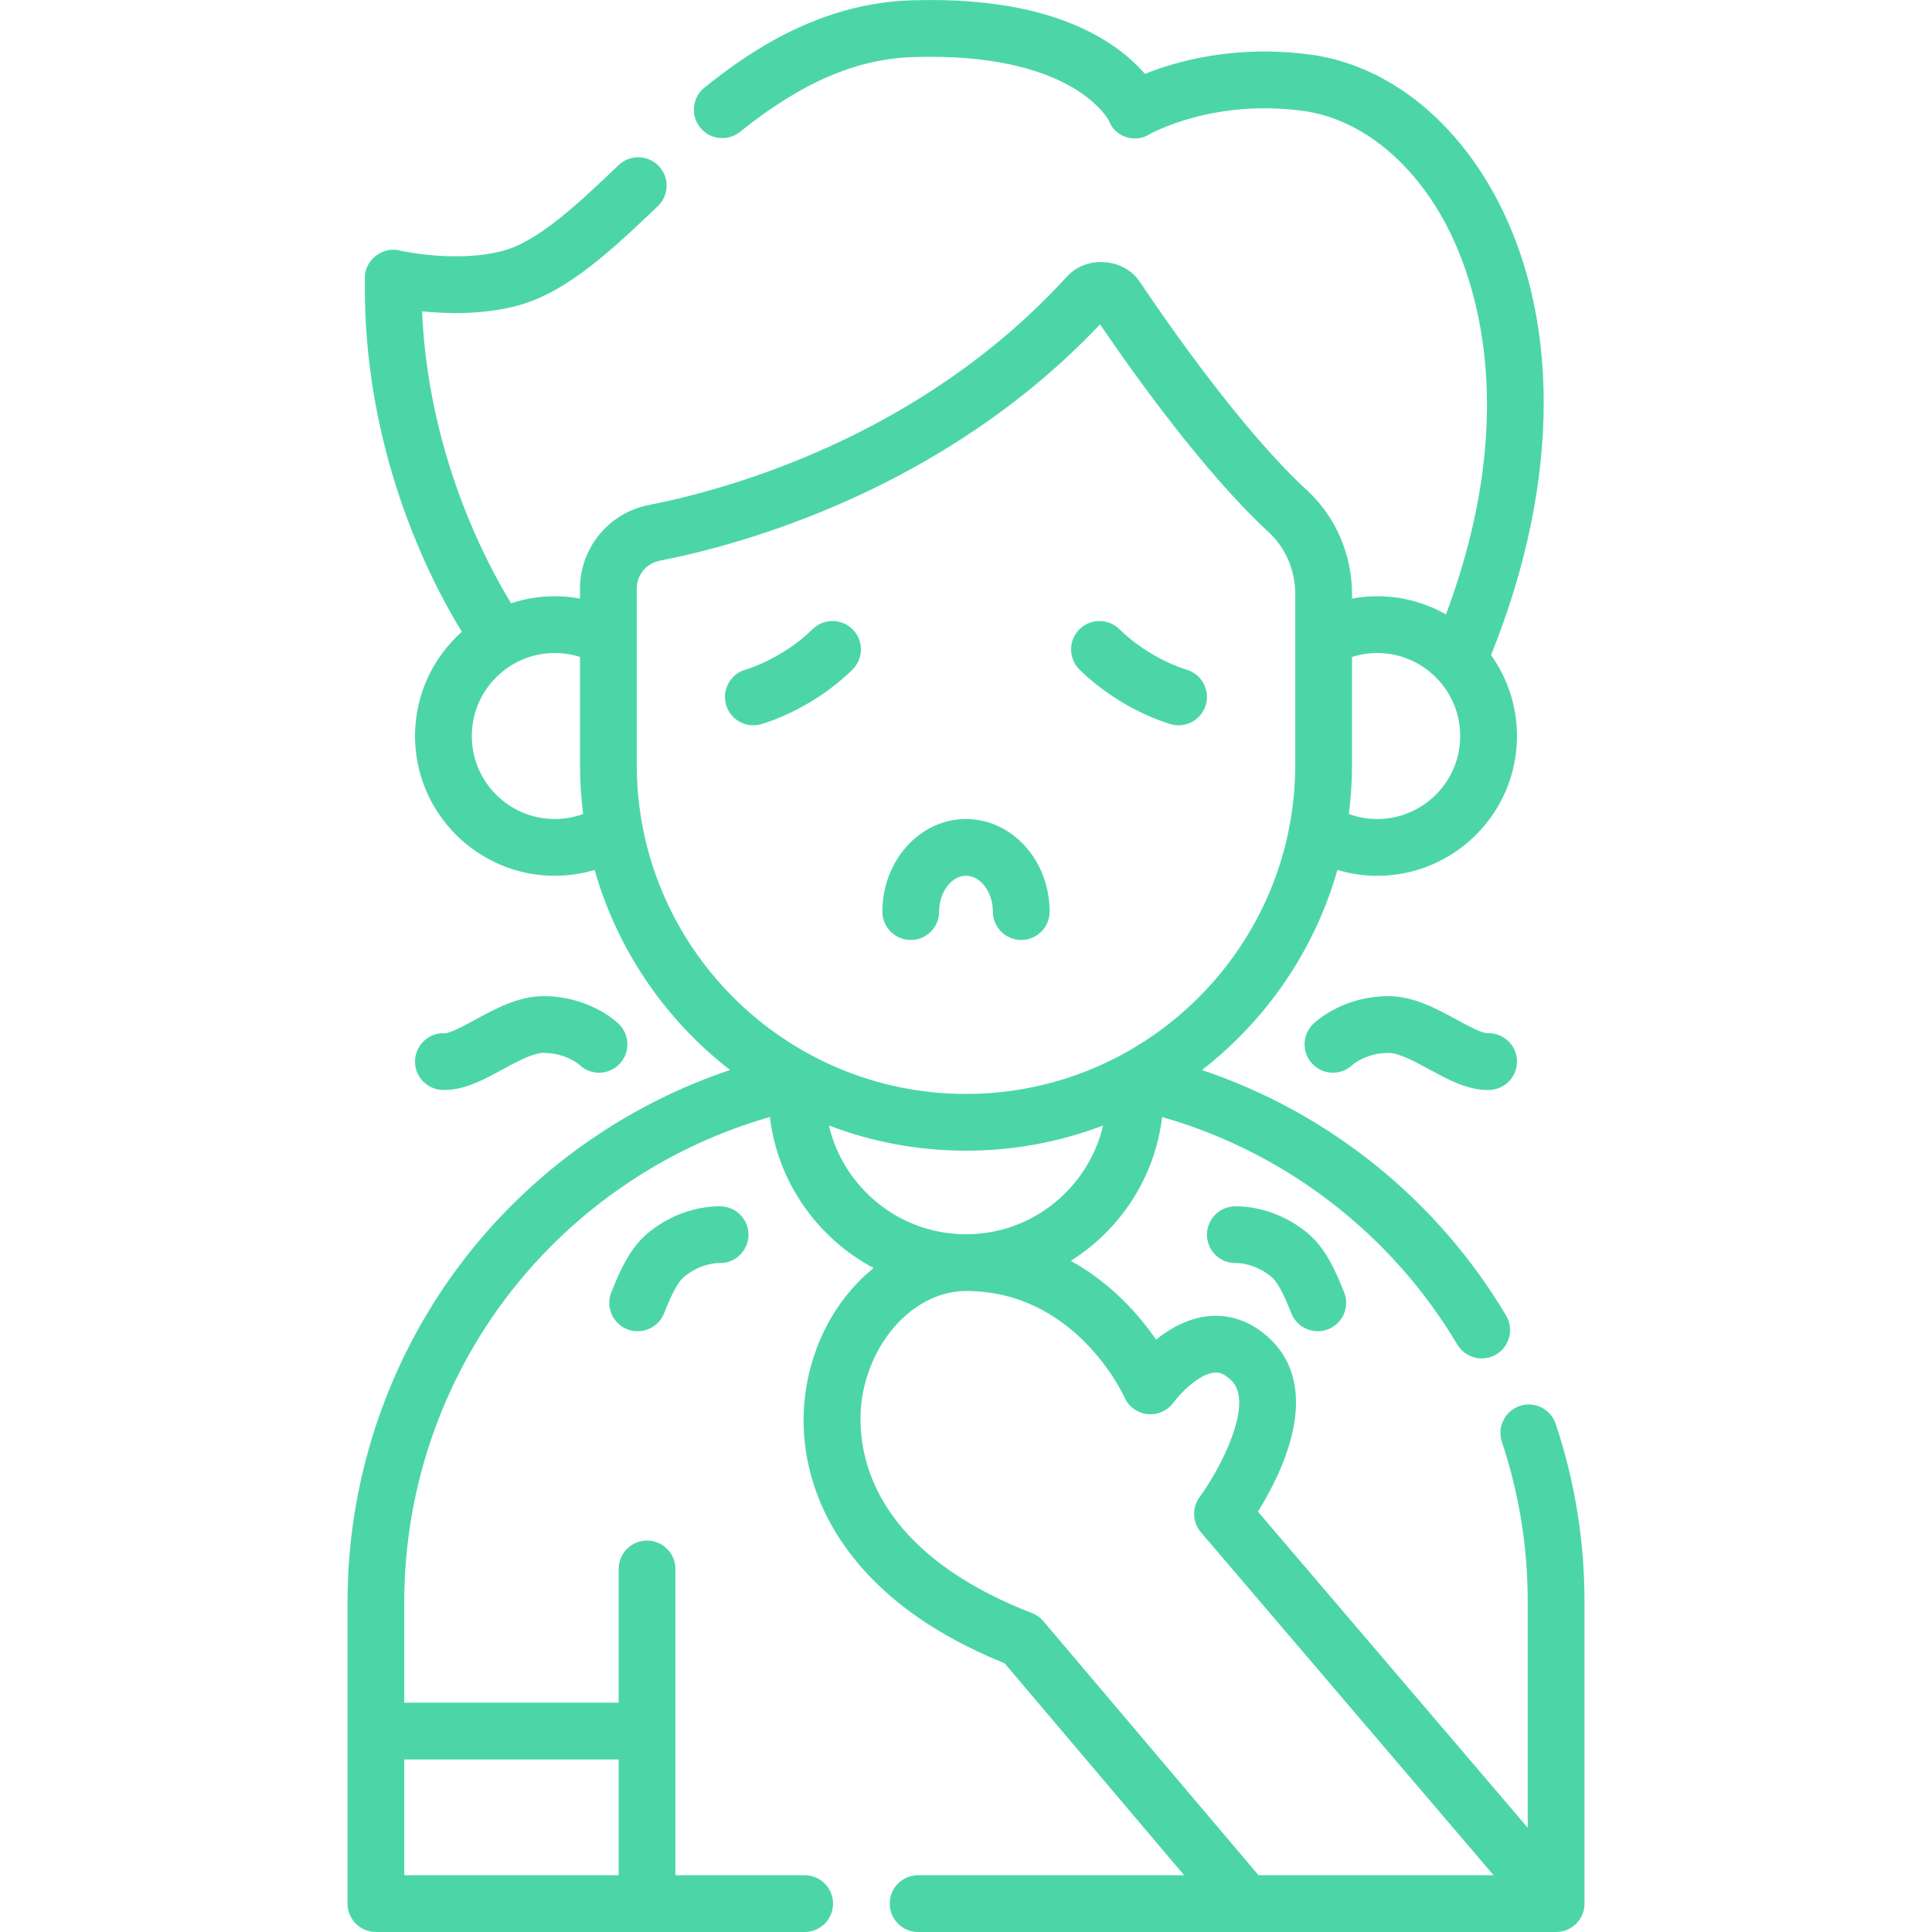 <?xml version="1.0" encoding="UTF-8"?> <svg xmlns="http://www.w3.org/2000/svg" width="60" height="60" viewBox="0 0 60 60" fill="none"> <g clip-path="url(#clip0)"> <path d="M48.314 44.22C48.16 43.758 47.661 43.509 47.199 43.663C46.737 43.817 46.488 44.317 46.642 44.778C47.175 46.373 47.445 48.041 47.445 49.739V56.762L39.068 46.947C39.29 46.586 39.569 46.088 39.798 45.536C40.669 43.43 40.115 42.251 39.497 41.633C38.794 40.931 38.062 40.832 37.572 40.871C36.915 40.925 36.341 41.251 35.903 41.602C35.379 40.844 34.513 39.849 33.255 39.156C34.788 38.193 35.866 36.571 36.091 34.691C39.908 35.779 43.208 38.309 45.258 41.756C45.508 42.179 46.055 42.31 46.466 42.064C46.885 41.815 47.022 41.274 46.773 40.855C44.63 37.25 41.254 34.547 37.327 33.23C39.327 31.68 40.825 29.514 41.534 27.018C41.933 27.137 42.349 27.199 42.771 27.199C45.164 27.199 47.111 25.252 47.111 22.858C47.111 21.922 46.812 21.054 46.306 20.344C48.48 14.948 48.489 9.698 46.317 5.874C44.98 3.521 42.933 1.998 40.701 1.696C38.355 1.38 36.523 1.906 35.556 2.295C35.306 2.003 34.947 1.664 34.444 1.338C32.953 0.371 30.882 -0.075 28.288 0.011C25.444 0.105 23.268 1.602 21.878 2.72C21.499 3.025 21.439 3.58 21.744 3.96C22.049 4.339 22.604 4.399 22.983 4.094C24.879 2.569 26.583 1.831 28.347 1.773C33.205 1.611 34.365 3.609 34.444 3.758C34.62 4.254 35.26 4.454 35.701 4.169C35.72 4.158 37.646 3.063 40.465 3.443C42.147 3.67 43.721 4.874 44.784 6.744C45.666 8.298 47.362 12.509 44.906 19.081C44.275 18.723 43.547 18.517 42.771 18.517C42.508 18.517 42.246 18.543 41.988 18.59V18.445C41.988 17.22 41.48 16.048 40.594 15.23C38.581 13.374 36.304 10.102 35.418 8.782C34.923 7.999 33.719 7.914 33.113 8.613C28.546 13.601 22.522 15.22 20.145 15.685C18.909 15.926 18.012 17.017 18.012 18.278V18.589C17.754 18.542 17.492 18.517 17.229 18.517C16.755 18.517 16.299 18.595 15.872 18.735C15.079 17.439 13.297 14.068 13.108 9.669C13.906 9.75 15.026 9.775 16.088 9.488C17.628 9.073 19.052 7.716 20.429 6.403C20.781 6.067 20.795 5.509 20.459 5.157C20.123 4.805 19.565 4.792 19.213 5.127C17.995 6.288 16.736 7.488 15.63 7.786C14.165 8.181 12.432 7.784 12.416 7.78C11.886 7.64 11.325 8.077 11.331 8.624C11.252 13.955 13.356 18.015 14.342 19.62C13.451 20.416 12.889 21.572 12.889 22.857C12.889 25.251 14.836 27.198 17.229 27.198C17.651 27.198 18.067 27.136 18.466 27.017C19.175 29.513 20.673 31.68 22.673 33.229C19.593 34.263 16.828 36.158 14.744 38.694C12.196 41.795 10.793 45.717 10.793 49.738V59.118C10.793 59.605 11.187 60 11.674 60H24.99C25.477 60 25.871 59.605 25.871 59.118C25.871 58.631 25.477 58.237 24.99 58.237H20.976V53.76V48.725C20.976 48.238 20.581 47.844 20.095 47.844C19.608 47.844 19.213 48.238 19.213 48.725V52.879H12.555V49.739C12.555 46.125 13.816 42.6 16.106 39.813C18.131 37.349 20.871 35.558 23.909 34.69C24.153 36.725 25.395 38.457 27.132 39.38C26.105 40.206 25.341 41.463 25.064 42.947C24.758 44.578 25.109 46.282 26.052 47.746C27.11 49.389 28.841 50.703 31.2 51.655L36.775 58.237H28.512C28.025 58.237 27.631 58.632 27.631 59.118C27.631 59.605 28.025 60 28.512 60H48.326C48.813 60 49.208 59.605 49.208 59.118V49.739C49.208 47.851 48.907 45.995 48.314 44.22ZM41.988 23.748V20.402C42.24 20.322 42.505 20.28 42.771 20.28C44.192 20.28 45.348 21.437 45.348 22.858C45.348 24.279 44.192 25.435 42.771 25.435C42.468 25.435 42.17 25.382 41.89 25.28C41.954 24.778 41.988 24.267 41.988 23.748ZM17.229 25.435C15.808 25.435 14.652 24.279 14.652 22.858C14.652 21.437 15.808 20.28 17.229 20.28C17.495 20.28 17.76 20.322 18.012 20.402V23.748C18.012 24.267 18.046 24.778 18.11 25.28C17.829 25.382 17.532 25.435 17.229 25.435ZM19.213 54.642V58.237H12.555V54.642H19.213ZM19.775 23.748V18.278C19.775 17.858 20.072 17.495 20.483 17.415C22.989 16.926 29.275 15.237 34.163 10.073C35.198 11.595 37.395 14.678 39.399 16.526C39.924 17.011 40.225 17.71 40.225 18.445V23.748C40.225 29.386 35.638 33.973 30 33.973C24.362 33.973 19.775 29.386 19.775 23.748ZM25.743 34.954C27.067 35.459 28.501 35.736 30 35.736C31.499 35.736 32.933 35.459 34.257 34.954C33.805 36.887 32.069 38.331 30 38.331C27.932 38.331 26.195 36.887 25.743 34.954ZM39.085 58.237L32.403 50.347C32.308 50.235 32.186 50.149 32.05 50.096C26.4 47.901 26.6 44.318 26.796 43.272C27.136 41.46 28.513 40.093 30 40.093C33.384 40.093 34.863 43.268 34.923 43.4C35.051 43.687 35.324 43.883 35.636 43.917C35.951 43.95 36.257 43.812 36.443 43.558C36.652 43.271 37.24 42.665 37.718 42.628C37.839 42.618 38.01 42.639 38.25 42.879C38.968 43.597 37.869 45.659 37.258 46.489C37.013 46.819 37.029 47.274 37.295 47.586L46.386 58.237H39.085V58.237Z" fill="#4CD6A8"></path> <path d="M25.237 19.539C24.299 20.461 23.186 20.787 23.161 20.794C22.694 20.924 22.418 21.407 22.546 21.876C22.653 22.268 23.008 22.525 23.396 22.525C23.473 22.525 23.551 22.515 23.629 22.494C23.692 22.477 25.189 22.058 26.473 20.797C26.82 20.456 26.825 19.898 26.484 19.55C26.143 19.203 25.585 19.198 25.237 19.539Z" fill="#4CD6A8"></path> <path d="M36.371 22.494C36.449 22.515 36.527 22.525 36.603 22.525C36.989 22.525 37.342 22.269 37.451 21.879C37.581 21.411 37.306 20.926 36.839 20.794C36.828 20.791 35.707 20.466 34.763 19.539C34.415 19.198 33.858 19.203 33.516 19.55C33.175 19.897 33.18 20.456 33.527 20.797C34.811 22.058 36.308 22.477 36.371 22.494Z" fill="#4CD6A8"></path> <path d="M30.834 28.31C30.834 28.797 31.229 29.192 31.716 29.192C32.203 29.192 32.597 28.797 32.597 28.31C32.597 26.725 31.432 25.435 30 25.435C28.568 25.435 27.403 26.725 27.403 28.31C27.403 28.797 27.797 29.192 28.284 29.192C28.771 29.192 29.166 28.797 29.166 28.31C29.166 27.707 29.548 27.198 30 27.198C30.452 27.198 30.834 27.707 30.834 28.31Z" fill="#4CD6A8"></path> <path d="M13.809 33.85C14.434 33.85 15.03 33.527 15.607 33.213C16.05 32.972 16.553 32.699 16.878 32.699C17.556 32.699 17.969 33.046 17.987 33.061C18.146 33.217 18.363 33.314 18.604 33.314C19.091 33.314 19.485 32.919 19.485 32.432C19.485 32.157 19.359 31.912 19.162 31.75C19.033 31.633 18.206 30.936 16.878 30.936C16.105 30.936 15.393 31.323 14.765 31.664C14.47 31.825 13.98 32.096 13.809 32.087C13.323 32.067 12.911 32.443 12.889 32.93C12.868 33.416 13.245 33.828 13.732 33.849C13.758 33.85 13.783 33.85 13.809 33.85Z" fill="#4CD6A8"></path> <path d="M22.356 37.463C22.075 37.459 21.078 37.506 20.129 38.287C19.534 38.778 19.23 39.528 18.986 40.131C18.803 40.582 19.021 41.096 19.473 41.279C19.912 41.46 20.438 41.248 20.62 40.792C20.78 40.396 21 39.854 21.25 39.648C21.773 39.217 22.321 39.224 22.321 39.224C22.822 39.252 23.246 38.844 23.245 38.344C23.245 37.878 22.883 37.498 22.425 37.466C22.425 37.466 22.363 37.462 22.356 37.463Z" fill="#4CD6A8"></path> <path d="M46.191 33.85C45.566 33.85 44.97 33.527 44.393 33.213C43.949 32.972 43.447 32.699 43.121 32.699C42.444 32.699 42.031 33.046 42.013 33.061C41.854 33.217 41.637 33.314 41.396 33.314C40.91 33.314 40.515 32.919 40.515 32.432C40.515 32.157 40.641 31.912 40.838 31.75C40.967 31.633 41.794 30.936 43.122 30.936C43.895 30.936 44.607 31.323 45.235 31.664C45.53 31.825 46.02 32.096 46.192 32.087C46.677 32.067 47.09 32.443 47.111 32.93C47.132 33.416 46.755 33.828 46.269 33.849C46.242 33.85 46.217 33.85 46.191 33.85Z" fill="#4CD6A8"></path> <path d="M38.371 37.463C38.653 37.459 39.65 37.506 40.599 38.287C41.194 38.778 41.498 39.528 41.742 40.131C41.924 40.582 41.706 41.096 41.255 41.279C40.815 41.46 40.29 41.248 40.107 40.792C39.947 40.396 39.728 39.854 39.478 39.648C38.955 39.217 38.406 39.224 38.406 39.224C37.906 39.252 37.481 38.844 37.483 38.344C37.483 37.878 37.845 37.498 38.303 37.466C38.303 37.466 38.365 37.462 38.371 37.463Z" fill="#4CD6A8"></path> </g> <defs> <clipPath id="clip0"> <rect width="60" height="60" fill="white"></rect> </clipPath> </defs> </svg> 